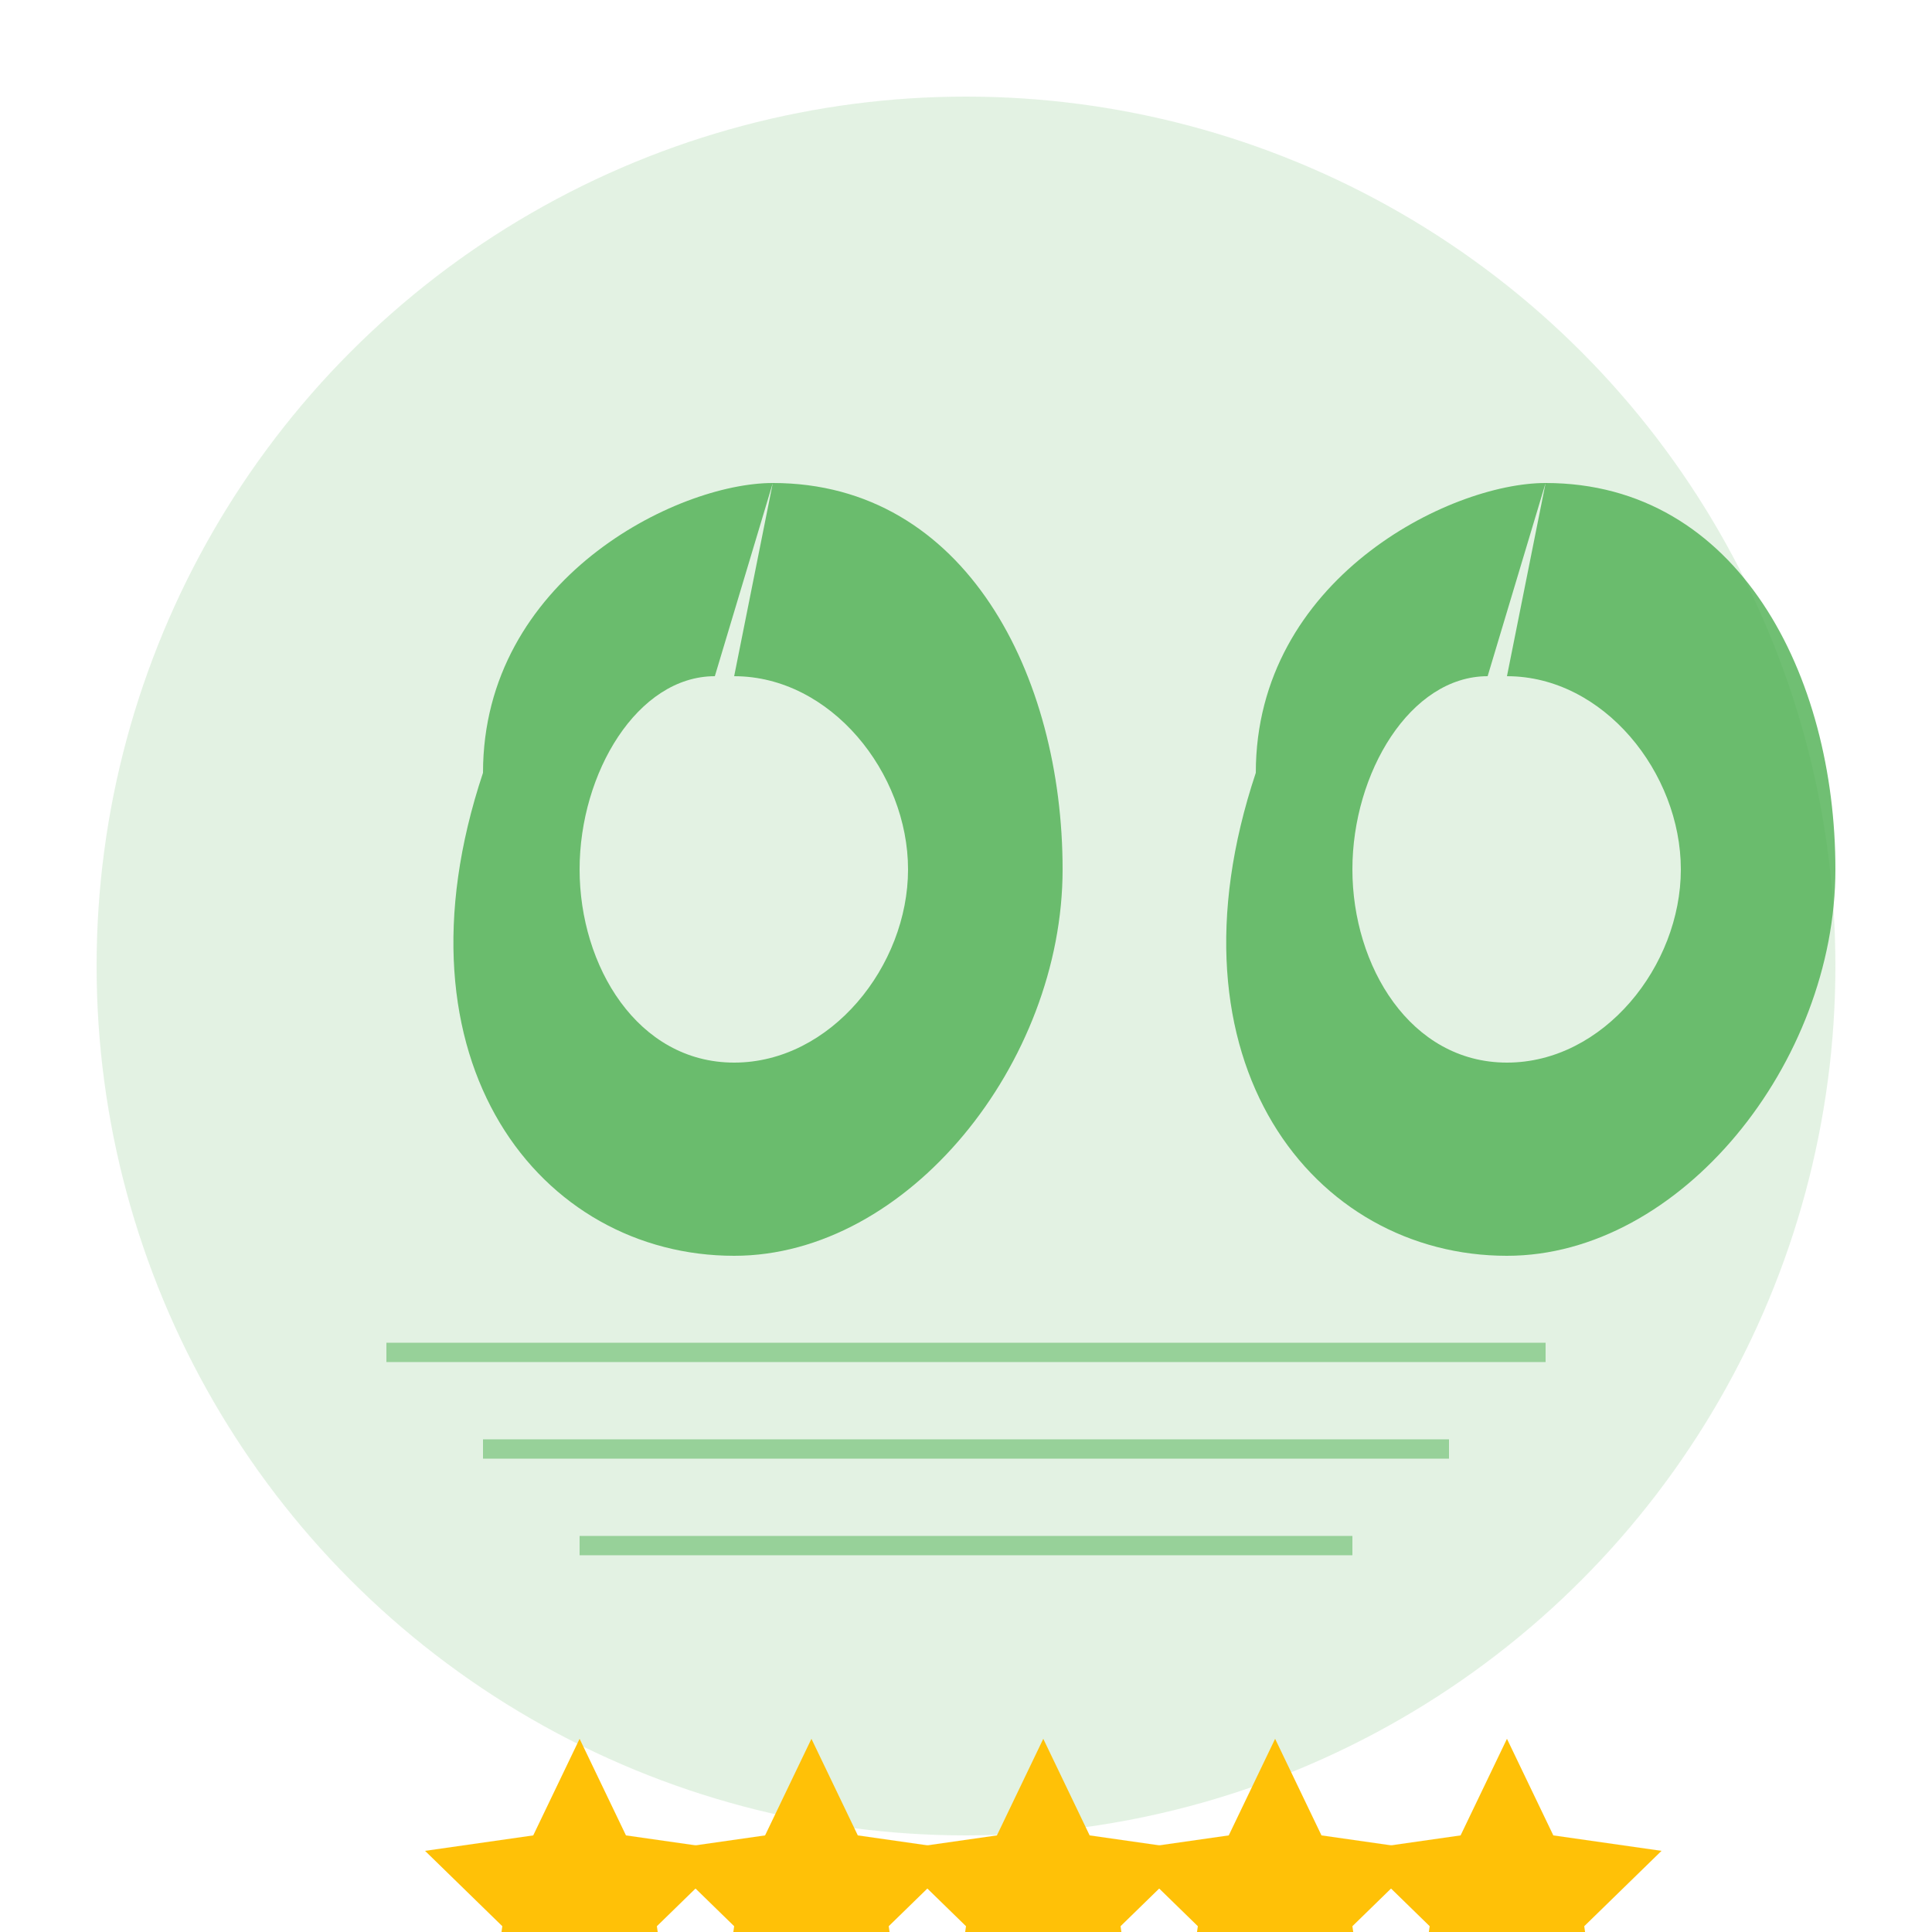 <svg xmlns="http://www.w3.org/2000/svg" viewBox="0 0 100 100" width="100" height="100">
  <!-- Background Circle -->
  <circle cx="50" cy="50" r="45" fill="#C8E6C9" opacity="0.5" />
  
  <!-- Quote Marks -->
  <g transform="translate(25, 40)">
    <!-- Left Quote -->
    <path d="M0 0C0 -10 10 -15 15 -15L12 -5C8 -5 5 0 5 5C5 10 8 15 13 15C18 15 22 10 22 5C22 0 18 -5 13 -5L15 -15C25 -15 30 -5 30 5C30 15 22 25 13 25C3 25 -5 15 0 0Z" fill="#4CAF50" opacity="0.8" />
    
    <!-- Right Quote -->
    <path d="M40 0C40 -10 50 -15 55 -15L52 -5C48 -5 45 0 45 5C45 10 48 15 53 15C58 15 62 10 62 5C62 0 58 -5 53 -5L55 -15C65 -15 70 -5 70 5C70 15 62 25 53 25C43 25 35 15 40 0Z" fill="#4CAF50" opacity="0.8" />
  </g>
  
  <!-- Decorative Elements -->
  <g stroke="#4CAF50" stroke-width="1" opacity="0.5">
    <line x1="20" y1="70" x2="80" y2="70" />
    <line x1="25" y1="75" x2="75" y2="75" />
    <line x1="30" y1="80" x2="70" y2="80" />
  </g>
  
  <!-- Star Rating -->
  <g transform="translate(30, 90)">
    <polygon points="0,0 2.4,5 8,5.8 4,9.7 4.8,15.3 0,12.6 -4.8,15.3 -4,9.7 -8,5.8 -2.4,5" fill="#FFC107" />
  </g>
  
  <g transform="translate(42, 90)">
    <polygon points="0,0 2.4,5 8,5.8 4,9.7 4.8,15.3 0,12.6 -4.8,15.3 -4,9.7 -8,5.8 -2.4,5" fill="#FFC107" />
  </g>
  
  <g transform="translate(54, 90)">
    <polygon points="0,0 2.4,5 8,5.8 4,9.7 4.8,15.3 0,12.6 -4.8,15.3 -4,9.7 -8,5.8 -2.4,5" fill="#FFC107" />
  </g>
  
  <g transform="translate(66, 90)">
    <polygon points="0,0 2.4,5 8,5.8 4,9.7 4.8,15.3 0,12.6 -4.8,15.3 -4,9.7 -8,5.8 -2.4,5" fill="#FFC107" />
  </g>
  
  <g transform="translate(78, 90)">
    <polygon points="0,0 2.4,5 8,5.8 4,9.7 4.8,15.3 0,12.6 -4.8,15.3 -4,9.7 -8,5.8 -2.4,5" fill="#FFC107" />
  </g>
</svg>

